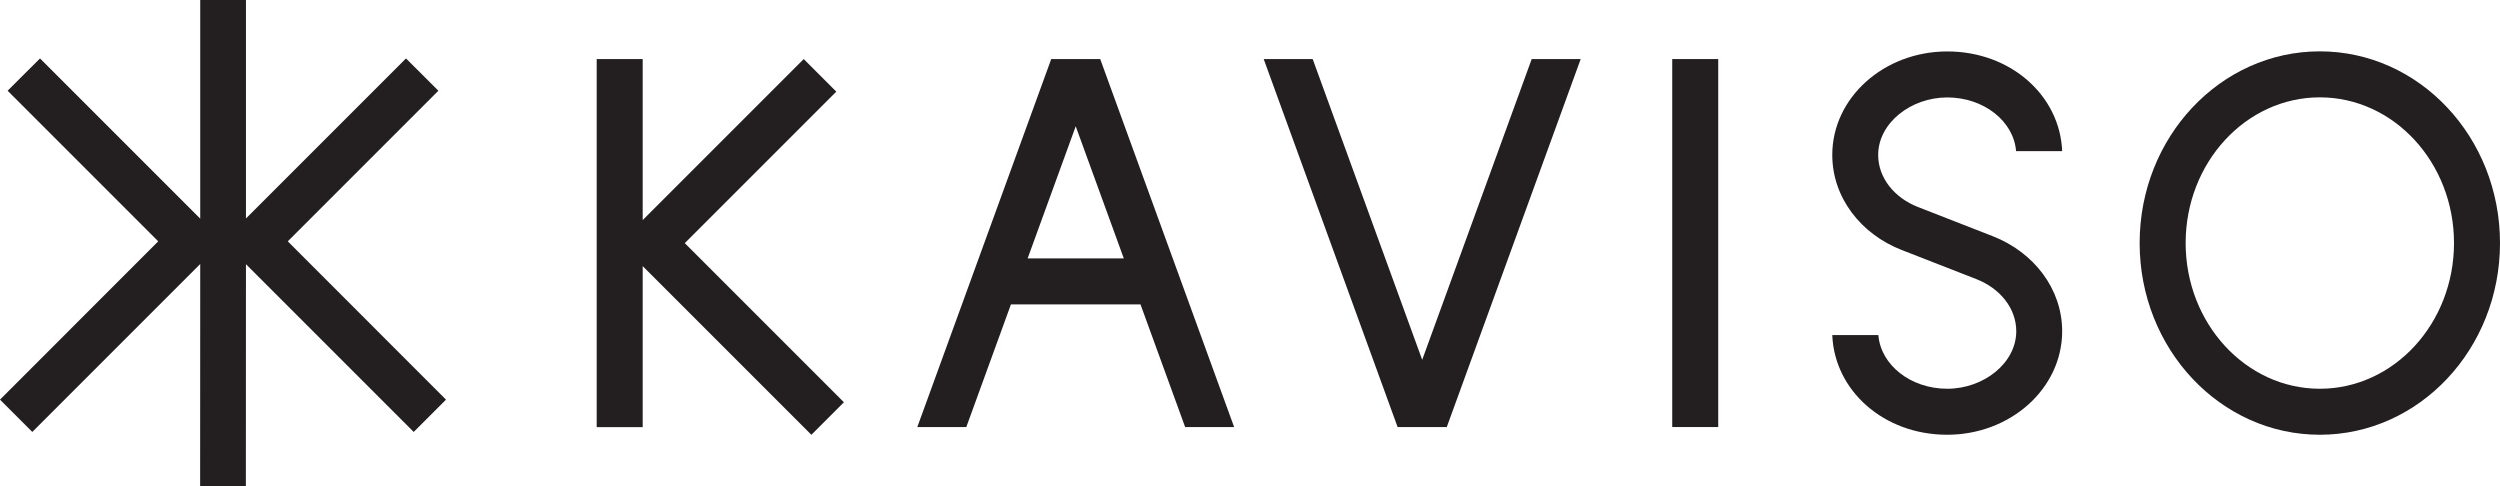 <svg viewBox="0 0 275.56 53.58" xmlns="http://www.w3.org/2000/svg" id="Layer_1"><defs><style>.cls-1{fill:#231f20;stroke-width:0px;}</style></defs><polygon points="31.72 26.6 48.32 10 44.75 6.44 27.11 24.08 27.11 0 22.07 0 22.07 24.09 22.05 24.08 4.41 6.44 .84 10 17.44 26.6 0 44.05 3.56 47.61 22.05 29.12 22.07 29.11 22.06 53.58 27.1 53.58 27.11 29.12 45.6 47.61 49.16 44.05 31.72 26.6" class="cls-1"></polygon><path d="M89.43,47.92l-18.59-18.59v17.75h-5.07V6.51h5.07v17.75l17.75-17.75,3.59,3.59-16.7,16.7,17.54,17.54-3.59,3.59Z" class="cls-1"></path><path d="M125.72,33.55h-14.29l-4.92,13.52h-5.4l14.76-40.56h5.4l14.76,40.56h-5.4l-4.92-13.52ZM123.87,28.48l-5.3-14.56-5.3,14.56h10.6Z" class="cls-1"></path><path d="M154.05,47.07l-14.76-40.56h5.4l12.07,33.15,12.07-33.15h5.4l-14.76,40.56h-5.4Z" class="cls-1"></path><path d="M184.32,6.51h5.07v40.56h-5.07V6.51Z" class="cls-1"></path><path d="M227.3,36.51c0,6.3-5.68,11.41-12.68,11.41s-12.42-4.88-12.66-10.99h5.08c.26,3.3,3.56,5.92,7.59,5.92s7.61-2.84,7.61-6.34c0-2.54-1.8-4.73-4.39-5.74l-8.25-3.22c-4.49-1.75-7.64-5.78-7.64-10.47,0-6.3,5.68-11.41,12.68-11.41s12.42,4.88,12.66,10.99h-5.08c-.26-3.3-3.56-5.92-7.59-5.92s-7.61,2.84-7.61,6.34c0,2.54,1.8,4.73,4.39,5.74l8.25,3.22c4.49,1.75,7.64,5.78,7.64,10.47Z" class="cls-1"></path><path d="M275.56,26.79c0,11.67-8.89,21.13-19.86,21.13s-19.86-9.46-19.86-21.13,8.89-21.13,19.86-21.13,19.86,9.46,19.86,21.13ZM240.91,26.79c0,8.85,6.63,16.06,14.79,16.06s14.79-7.2,14.79-16.06-6.63-16.06-14.79-16.06-14.79,7.2-14.79,16.06Z" class="cls-1"></path></svg>